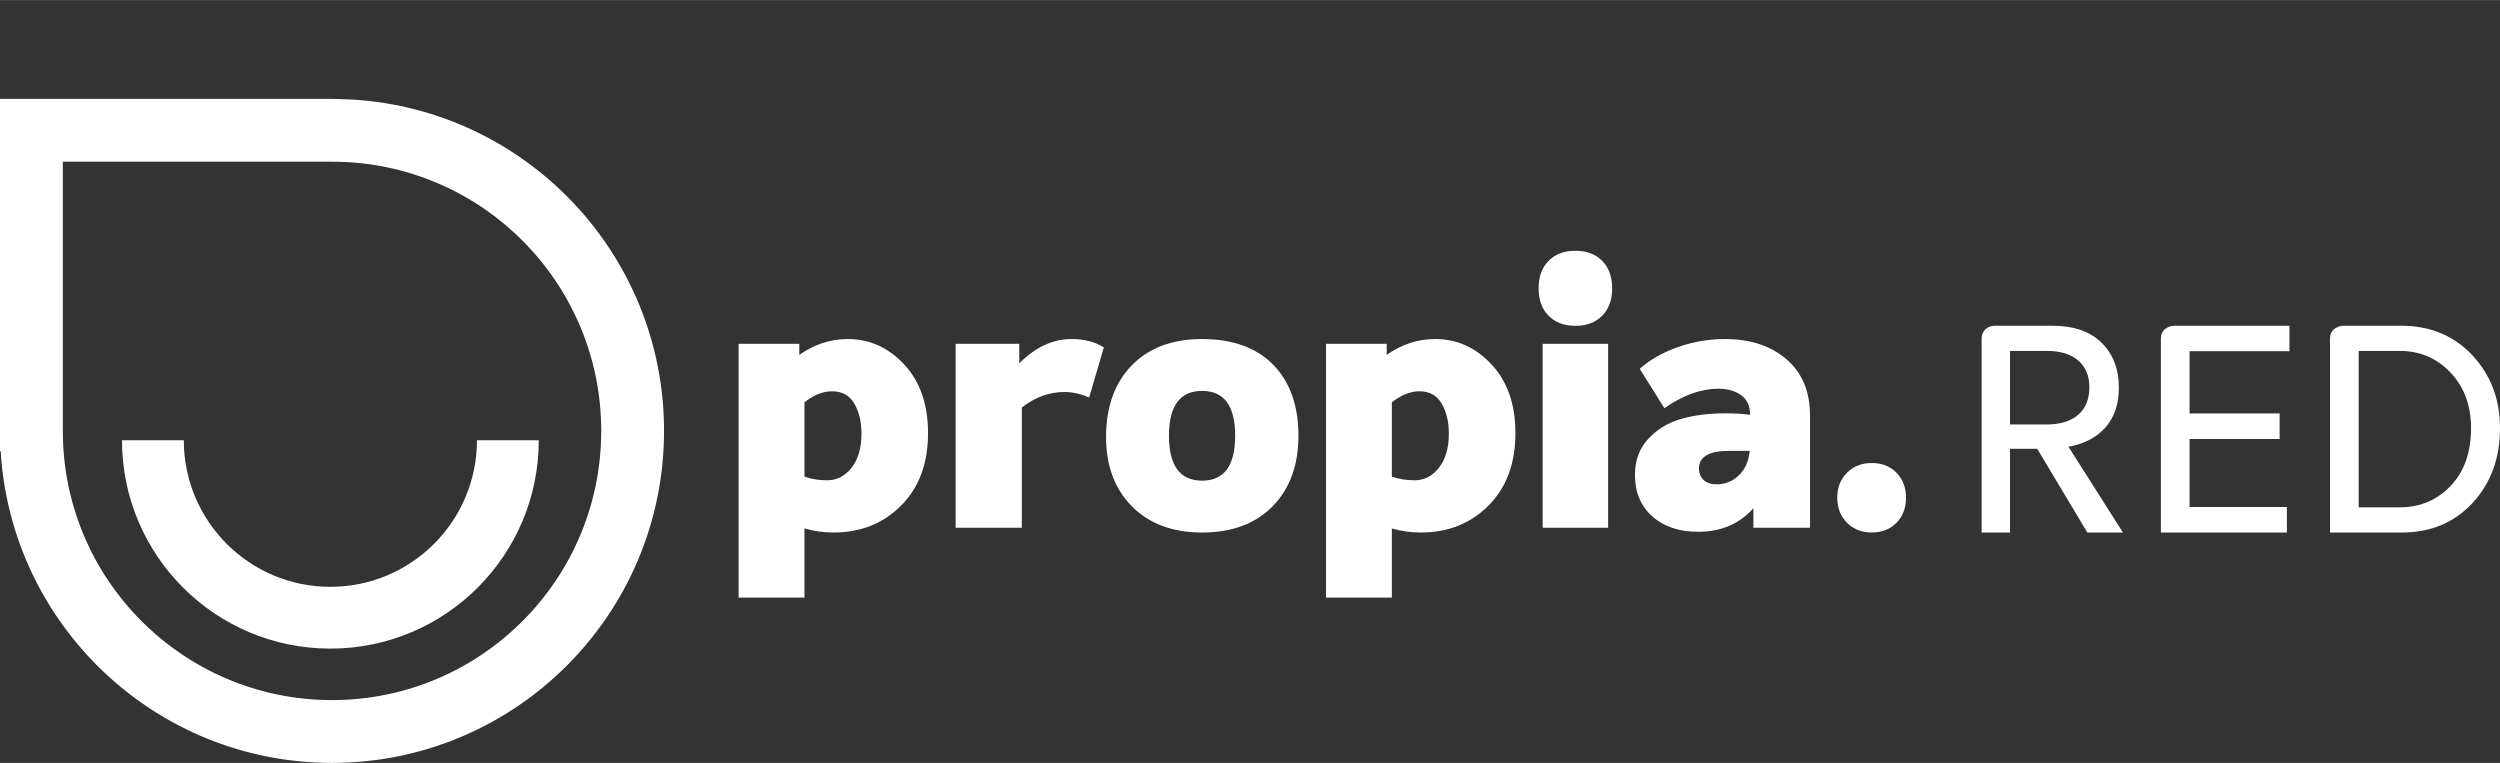 <?xml version="1.0" encoding="UTF-8"?>
<!DOCTYPE svg PUBLIC "-//W3C//DTD SVG 1.1//EN" "http://www.w3.org/Graphics/SVG/1.1/DTD/svg11.dtd">
<!-- Creator: CorelDRAW 2018 (64 Bit Versión de evaluación) -->
<svg xmlns="http://www.w3.org/2000/svg" xml:space="preserve" width="2926px" height="893px" version="1.1" style="shape-rendering:geometricPrecision; text-rendering:geometricPrecision; image-rendering:optimizeQuality; fill-rule:evenodd; clip-rule:evenodd"
viewBox="0 0 9605.25 2930.84"
 xmlns:xlink="http://www.w3.org/1999/xlink">
 <rect x="0" y="0" width="9605.25" height="2930.84" fill="#333333" stroke="none"/>
 <defs>
  <style type="text/css">
   <![CDATA[
    .fil0 {fill:white;fill-rule:nonzero}
   ]]>
  </style>
 </defs>
 <g id="Capa_x0020_1">
  <path class="fil0" d="M3178.41 1844.99c36.76,0 67.83,-16.02 93.25,-48.04 25.47,-32.01 38.22,-75.84 38.22,-131.46 0,-45.17 -9.21,-83.59 -27.59,-115.17 -18.36,-31.56 -46.87,-47.31 -85.49,-47.31 -34.88,0 -70.19,14.11 -106,42.4l0 285.46c26.4,9.43 55.6,14.12 87.61,14.12l0 0zm79.16 -542.65c83.86,0 156.14,32.74 216.92,98.2 60.76,65.5 91.14,153.34 91.14,263.54 0,115.9 -34.38,208.47 -103.16,277.7 -68.78,69.23 -155.41,103.86 -260.04,103.86 -38.61,0 -75.82,-5.2 -111.63,-15.56l0 265.68 -252.98 0 0 -975.04 233.21 0 0 42.37c57.44,-40.51 119.63,-60.76 186.54,-60.76l0 0.01z"/>
  <path class="fil0" d="M4116.75 1302.34c49.94,0 91.36,10.85 124.35,32.47l-56.5 192.22c-32.06,-14.14 -63.58,-21.2 -94.69,-21.2 -58.45,0 -113.08,19.79 -163.93,59.35l0 462.1 -254.36 0 0 -706.6 244.48 0 0 74.91c62.14,-62.15 129.05,-93.25 200.65,-93.25l0 0z"/>
  <path class="fil0" d="M4491.26 1673.99c0,114.94 42.4,172.43 127.15,172.43 84.82,0 127.21,-57.49 127.21,-172.43 0,-114.95 -42.39,-172.43 -127.21,-172.43 -84.75,0 -127.15,57.48 -127.15,172.43zm127.15 371.65c-113.99,0 -204.15,-33.9 -270.61,-101.72 -66.41,-67.83 -99.15,-157.81 -98.2,-269.93 0.91,-113.99 34.15,-204.43 99.61,-271.32 65.5,-66.87 155.21,-100.33 269.2,-100.33 117.76,0 208.9,32.99 273.49,98.92 64.51,65.94 96.79,156.87 96.79,272.73 0,113.04 -33.01,203.28 -98.92,270.61 -65.96,67.35 -156.39,101.04 -271.36,101.04z"/>
  <path class="fil0" d="M5435.23 1844.99c36.74,0 67.83,-16.02 93.25,-48.04 25.45,-32.01 38.15,-75.84 38.15,-131.46 0,-45.17 -9.18,-83.59 -27.56,-115.17 -18.33,-31.56 -46.85,-47.31 -85.48,-47.31 -34.87,0 -70.18,14.11 -105.97,42.4l0 285.46c26.38,9.43 55.58,14.12 87.61,14.12l0 0zm79.14 -542.65c83.84,0 156.12,32.74 216.92,98.2 60.78,65.5 91.11,153.34 91.11,263.54 0,115.9 -34.37,208.47 -103.13,277.7 -68.77,69.23 -155.42,103.86 -260.02,103.86 -38.63,0 -75.84,-5.2 -111.63,-15.56l0 265.68 -252.99 0 0 -975.04 233.2 0 0 42.37c57.42,-40.51 119.63,-60.76 186.54,-60.76l0 0.01z"/>
  <path class="fil0" d="M5927.03 1320.72l251.55 0 0 706.56 -251.55 0 0 -706.56zm228.9 -108.13c-25.43,25.92 -59.83,38.89 -103.16,38.89 -43.35,0 -77.75,-12.97 -103.17,-38.89 -25.43,-25.88 -38.11,-60.99 -38.11,-105.29 0,-44.26 12.68,-79.35 38.11,-105.27 25.42,-25.88 59.82,-38.87 103.17,-38.87 43.33,0 77.73,12.99 103.16,38.87 25.42,25.92 38.17,61.01 38.17,105.27 0,44.3 -12.75,79.41 -38.17,105.29z"/>
  <path class="fil0" d="M6595.42 1860.53c32.95,0 61.46,-11.55 85.5,-34.63 24.04,-23.06 37.9,-54.39 41.65,-93.97l-79.11 0c-77.24,0 -115.88,22.6 -115.88,67.82 0,17.93 5.91,32.54 17.67,43.83 11.75,11.27 28.5,16.95 50.17,16.95l0 0zm32.5 -558.19c97.06,0 175.7,25.92 235.98,77.73 60.28,51.8 90.43,123.89 90.43,216.19l0 431.02 -217.62 0 0 -74.91c-53.71,60.32 -124.36,90.47 -211.97,90.47 -73.46,0 -132.35,-19.79 -176.61,-59.37 -44.31,-39.55 -66.42,-92.75 -66.42,-159.68 0,-55.56 17.2,-101.77 51.56,-138.49 34.42,-36.78 76.52,-62.2 126.49,-76.32 49.93,-14.13 106.46,-21.2 169.56,-21.2 36.74,0 68.31,1.91 94.71,5.66 0,-33.94 -11.57,-59.14 -34.63,-75.59 -23.11,-16.48 -52.08,-24.72 -86.91,-24.72 -66.91,0 -136.14,24.97 -207.74,74.89l-94.68 -151.26c38.61,-34.83 87.37,-62.58 146.26,-83.36 58.87,-20.7 119.4,-31.07 181.59,-31.07l0 0.01z"/>
  <path class="fil0" d="M7286.42 2008.22c-24.49,24.92 -56.05,37.42 -94.68,37.42 -38.62,0 -70.46,-12.5 -95.34,-37.42 -24.99,-24.95 -37.49,-57.24 -37.49,-96.8 0,-38.64 12.5,-70.43 37.49,-95.42 24.88,-24.95 56.71,-37.41 95.34,-37.41 38.63,0 70.19,12.46 94.68,37.41 24.49,24.99 36.76,56.78 36.76,95.42 0,39.56 -12.27,71.85 -36.76,96.8z"/>
  <path class="fil0" d="M1275.65 2689.48c-571.21,0 -1034.28,-463.08 -1034.28,-1034.29l0 -0.04 0 -1034.24 1034.26 0 0.02 0c571.22,0 1034.3,463.06 1034.3,1034.28 0,571.21 -463.07,1034.29 -1034.3,1034.29zm78.18 -2307.35l-78.14 -2.61 -0.04 0 -0.06 0 -1034.22 0 -241.37 0 0 241.39 0 1112.47 2.63 0c40.41,668.08 594.77,1197.47 1273.02,1197.47 704.55,0 1275.67,-571.11 1275.67,-1275.66 0,-678.27 -529.39,-1232.63 -1197.49,-1273.06z"/>
  <path class="fil0" d="M1832.51 1691.13c0,311.01 -252.14,563.18 -563.18,563.18 -311.04,0 -563.19,-252.17 -563.19,-563.18l-237.41 0c0,442.14 358.43,800.59 800.6,800.59 442.14,0 800.64,-358.45 800.64,-800.59l-237.46 0z"/>
  <path class="fil0" d="M8019.75 2045.64l-192.49 -321.57 -104.61 0 0 321.57 -109.04 0 0 -745.48c0,-14.09 4.83,-25.77 14.47,-35.04 9.65,-9.28 21.53,-13.9 35.62,-13.9l221.42 0c82.32,0 145.57,21.88 189.69,65.65 44.13,43.76 66.2,101.24 66.2,172.44 0,61.57 -16.68,111.82 -50.06,150.78 -33.39,38.94 -81.24,64.34 -143.55,76.21l209.19 329.34 -136.84 0 0 0zm-297.1 -697.63l0 282.61 137.97 0c54.15,0 95.51,-12.41 124.06,-37.26 28.56,-24.86 42.86,-60.28 42.86,-106.26 0,-43.02 -14.11,-76.96 -42.29,-101.81 -28.19,-24.84 -68.24,-37.28 -120.17,-37.28l-142.43 0 0 0zm1073.72 1.12l-383.86 0 0 239.22 346.02 0 0 97.91 -346.02 0 0 261.47 373.85 0 0 97.91 -484.01 0 0 -744.36c0,-16.32 5.37,-28.74 16.13,-37.28 10.75,-8.51 23.19,-12.78 37.28,-12.78l440.61 0 0 97.91 0 0zm155.77 696.51l0 -744.36c0,-16.33 5.38,-28.74 16.14,-37.28 10.75,-8.51 23.17,-12.78 37.26,-12.78l220.31 0c111.26,0 202.31,37.82 273.16,113.47 70.83,75.68 106.24,169.14 106.24,280.39 0,114.99 -35.04,210.48 -105.14,286.51 -70.08,76.05 -160.76,114.05 -272.04,114.05l-275.93 0zm110.16 -96.79l157.98 0c77.89,0 142.98,-27.46 195.28,-82.35 52.28,-54.89 78.44,-128.68 78.44,-221.42 0,-87.53 -26.34,-158.91 -78.99,-214.18 -52.68,-55.27 -117.21,-82.89 -193.61,-82.89l-159.1 0 0 600.84 0 0z"/>
 </g>
</svg>
